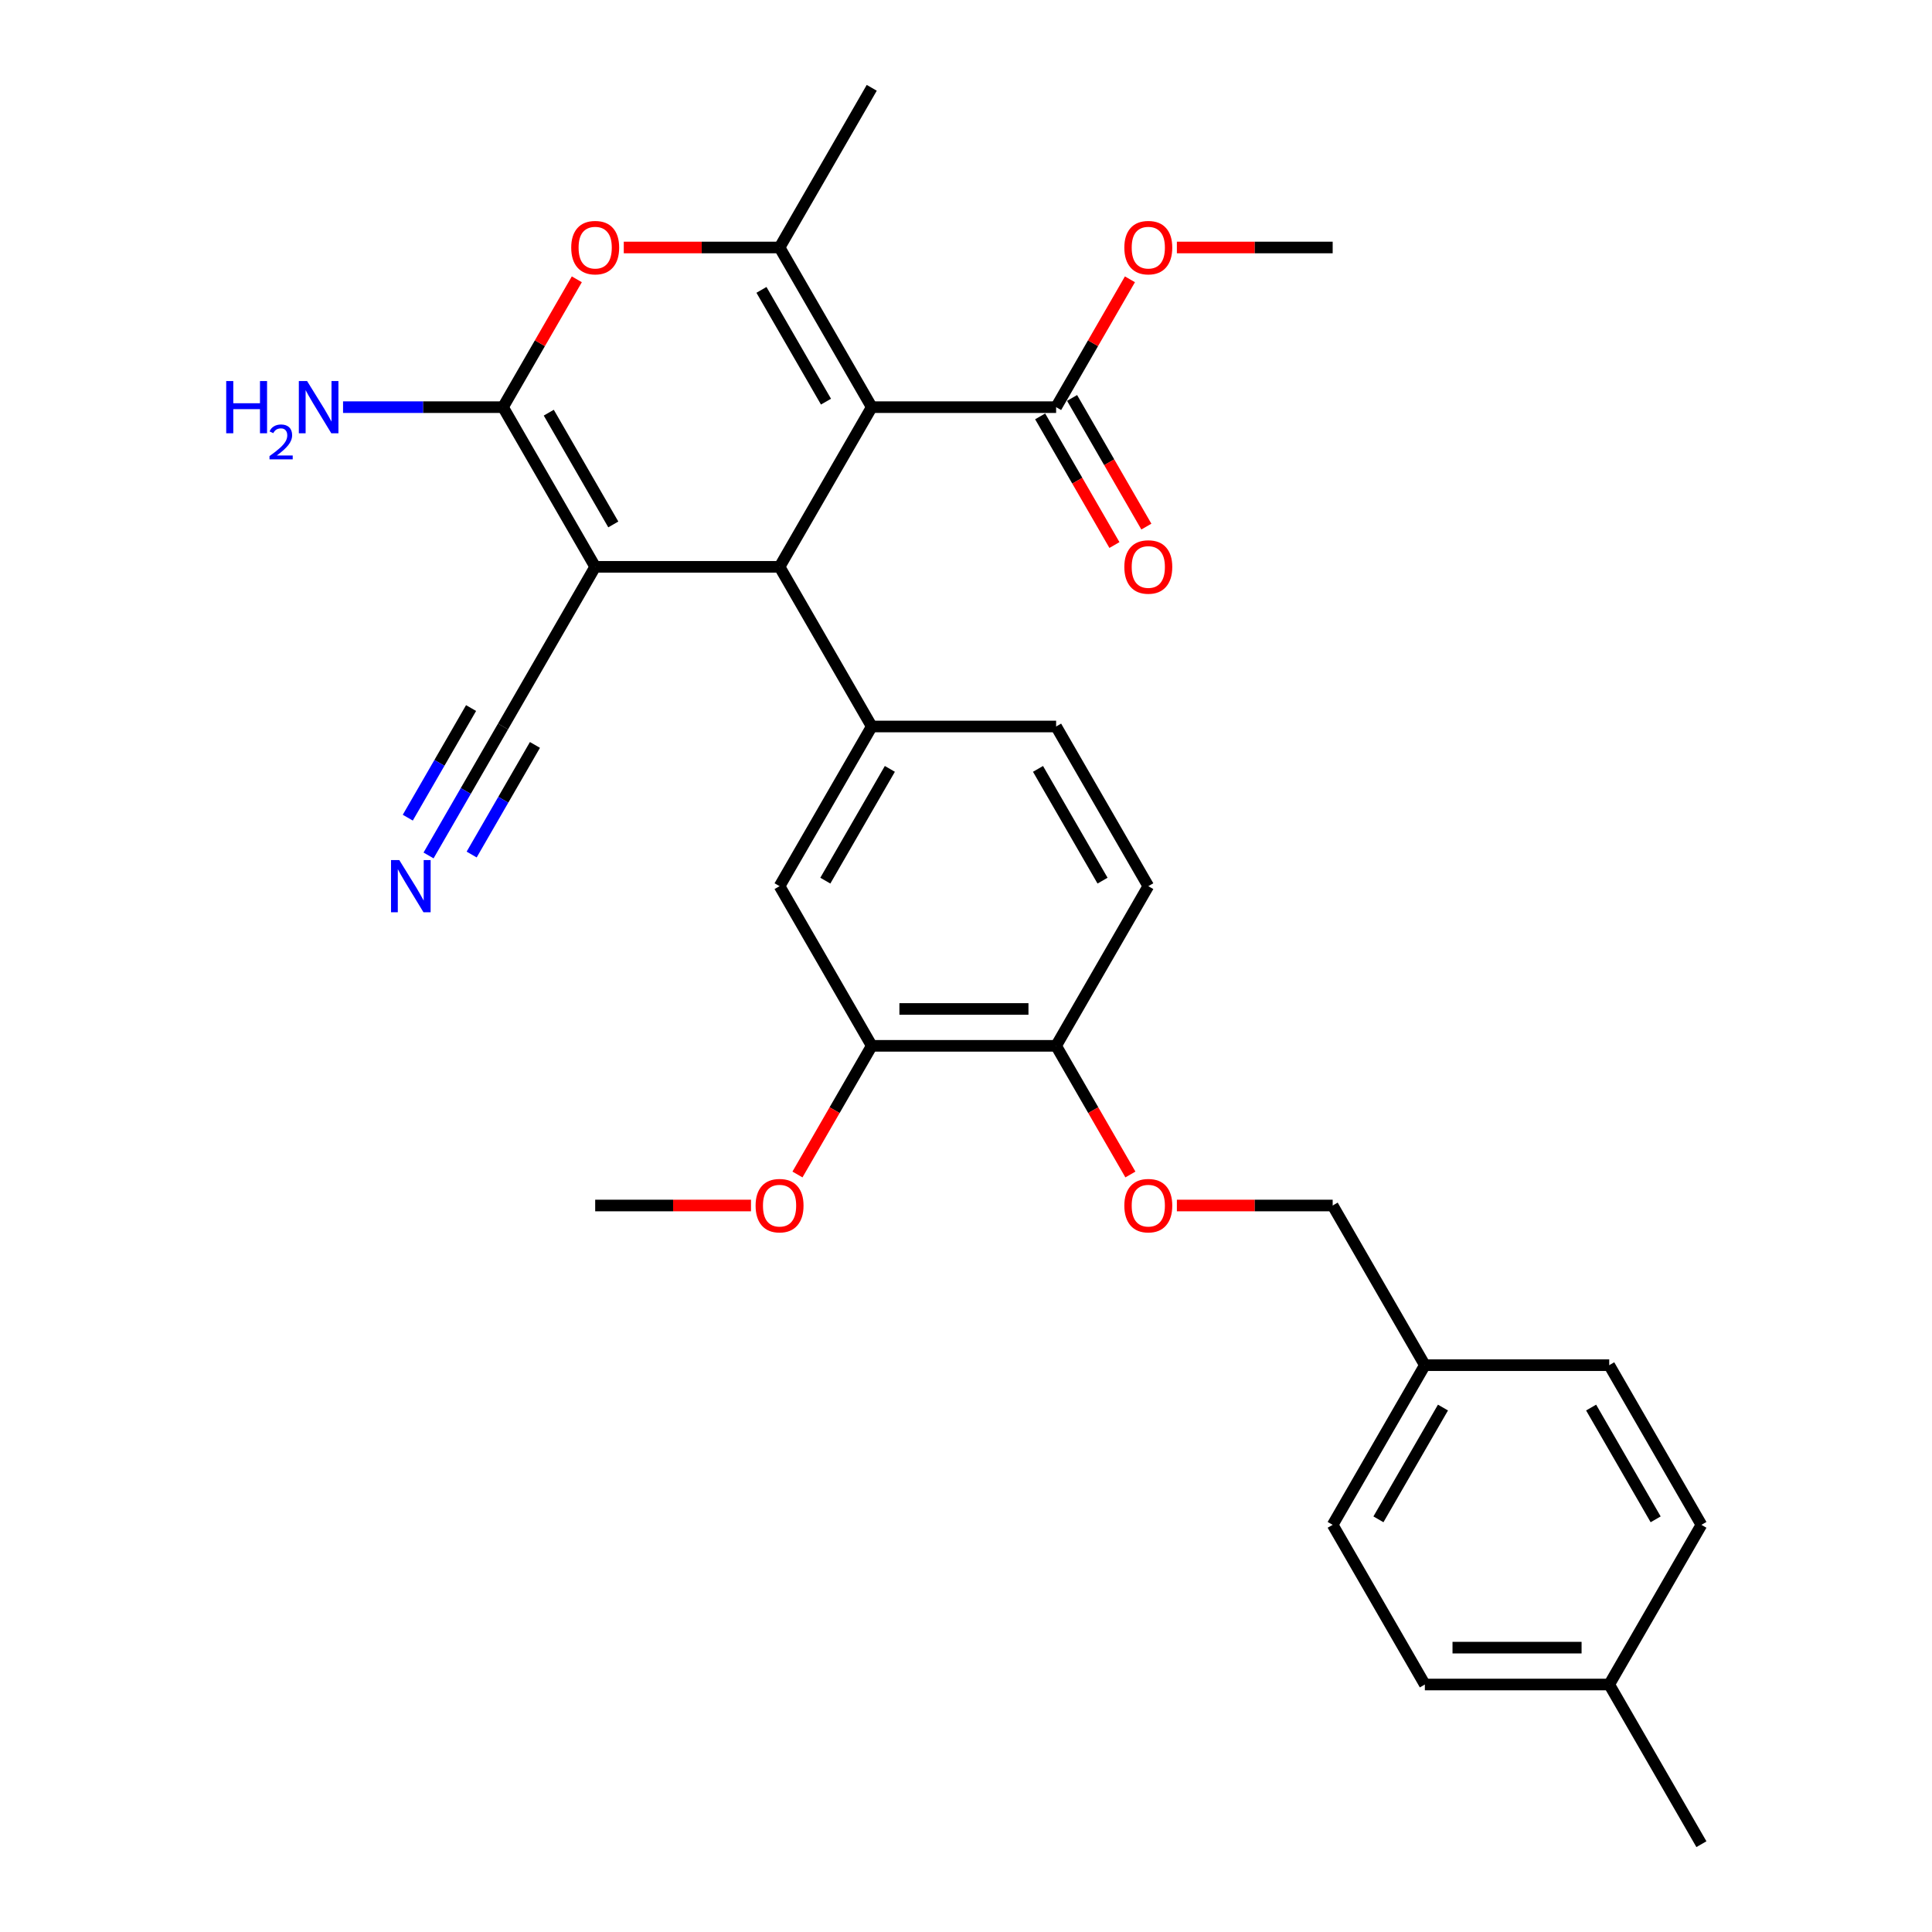 <?xml version='1.0' encoding='iso-8859-1'?>
<svg version='1.1' baseProfile='full'
              xmlns='http://www.w3.org/2000/svg'
                      xmlns:rdkit='http://www.rdkit.org/xml'
                      xmlns:xlink='http://www.w3.org/1999/xlink'
                  xml:space='preserve'
width='1000px' height='1000px' viewBox='0 0 1000 1000'>
<!-- END OF HEADER -->
<rect style='opacity:1.0;fill:#FFFFFF;stroke:none' width='1000' height='1000' x='0' y='0'> </rect>
<path class='bond-1' d='M 451.215,210.744 L 403.5,293.388' style='fill:none;fill-rule:evenodd;stroke:#000000;stroke-width:6px;stroke-linecap:butt;stroke-linejoin:miter;stroke-opacity:1' />
<path class='bond-3' d='M 451.215,210.744 L 403.5,128.099' style='fill:none;fill-rule:evenodd;stroke:#000000;stroke-width:6px;stroke-linecap:butt;stroke-linejoin:miter;stroke-opacity:1' />
<path class='bond-3' d='M 427.529,207.89 L 394.129,150.039' style='fill:none;fill-rule:evenodd;stroke:#000000;stroke-width:6px;stroke-linecap:butt;stroke-linejoin:miter;stroke-opacity:1' />
<path class='bond-6' d='M 451.215,210.744 L 546.645,210.744' style='fill:none;fill-rule:evenodd;stroke:#000000;stroke-width:6px;stroke-linecap:butt;stroke-linejoin:miter;stroke-opacity:1' />
<path class='bond-0' d='M 308.071,293.388 L 403.5,293.388' style='fill:none;fill-rule:evenodd;stroke:#000000;stroke-width:6px;stroke-linecap:butt;stroke-linejoin:miter;stroke-opacity:1' />
<path class='bond-7' d='M 308.071,293.388 L 260.356,376.033' style='fill:none;fill-rule:evenodd;stroke:#000000;stroke-width:6px;stroke-linecap:butt;stroke-linejoin:miter;stroke-opacity:1' />
<path class='bond-30' d='M 308.071,293.388 L 260.356,210.744' style='fill:none;fill-rule:evenodd;stroke:#000000;stroke-width:6px;stroke-linecap:butt;stroke-linejoin:miter;stroke-opacity:1' />
<path class='bond-30' d='M 317.442,271.449 L 284.042,213.598' style='fill:none;fill-rule:evenodd;stroke:#000000;stroke-width:6px;stroke-linecap:butt;stroke-linejoin:miter;stroke-opacity:1' />
<path class='bond-5' d='M 403.5,293.388 L 451.215,376.033' style='fill:none;fill-rule:evenodd;stroke:#000000;stroke-width:6px;stroke-linecap:butt;stroke-linejoin:miter;stroke-opacity:1' />
<path class='bond-2' d='M 260.356,210.744 L 279.458,177.657' style='fill:none;fill-rule:evenodd;stroke:#000000;stroke-width:6px;stroke-linecap:butt;stroke-linejoin:miter;stroke-opacity:1' />
<path class='bond-2' d='M 279.458,177.657 L 298.561,144.57' style='fill:none;fill-rule:evenodd;stroke:#FF0000;stroke-width:6px;stroke-linecap:butt;stroke-linejoin:miter;stroke-opacity:1' />
<path class='bond-14' d='M 260.356,210.744 L 218.958,210.744' style='fill:none;fill-rule:evenodd;stroke:#000000;stroke-width:6px;stroke-linecap:butt;stroke-linejoin:miter;stroke-opacity:1' />
<path class='bond-14' d='M 218.958,210.744 L 177.561,210.744' style='fill:none;fill-rule:evenodd;stroke:#0000FF;stroke-width:6px;stroke-linecap:butt;stroke-linejoin:miter;stroke-opacity:1' />
<path class='bond-4' d='M 403.5,128.099 L 363.181,128.099' style='fill:none;fill-rule:evenodd;stroke:#000000;stroke-width:6px;stroke-linecap:butt;stroke-linejoin:miter;stroke-opacity:1' />
<path class='bond-4' d='M 363.181,128.099 L 322.862,128.099' style='fill:none;fill-rule:evenodd;stroke:#FF0000;stroke-width:6px;stroke-linecap:butt;stroke-linejoin:miter;stroke-opacity:1' />
<path class='bond-19' d='M 403.5,128.099 L 451.215,45.455' style='fill:none;fill-rule:evenodd;stroke:#000000;stroke-width:6px;stroke-linecap:butt;stroke-linejoin:miter;stroke-opacity:1' />
<path class='bond-9' d='M 451.215,376.033 L 403.5,458.678' style='fill:none;fill-rule:evenodd;stroke:#000000;stroke-width:6px;stroke-linecap:butt;stroke-linejoin:miter;stroke-opacity:1' />
<path class='bond-9' d='M 460.587,397.973 L 427.187,455.824' style='fill:none;fill-rule:evenodd;stroke:#000000;stroke-width:6px;stroke-linecap:butt;stroke-linejoin:miter;stroke-opacity:1' />
<path class='bond-12' d='M 451.215,376.033 L 546.645,376.033' style='fill:none;fill-rule:evenodd;stroke:#000000;stroke-width:6px;stroke-linecap:butt;stroke-linejoin:miter;stroke-opacity:1' />
<path class='bond-15' d='M 538.381,215.515 L 557.604,248.812' style='fill:none;fill-rule:evenodd;stroke:#000000;stroke-width:6px;stroke-linecap:butt;stroke-linejoin:miter;stroke-opacity:1' />
<path class='bond-15' d='M 557.604,248.812 L 576.828,282.109' style='fill:none;fill-rule:evenodd;stroke:#FF0000;stroke-width:6px;stroke-linecap:butt;stroke-linejoin:miter;stroke-opacity:1' />
<path class='bond-15' d='M 554.91,205.972 L 574.133,239.269' style='fill:none;fill-rule:evenodd;stroke:#000000;stroke-width:6px;stroke-linecap:butt;stroke-linejoin:miter;stroke-opacity:1' />
<path class='bond-15' d='M 574.133,239.269 L 593.357,272.566' style='fill:none;fill-rule:evenodd;stroke:#FF0000;stroke-width:6px;stroke-linecap:butt;stroke-linejoin:miter;stroke-opacity:1' />
<path class='bond-17' d='M 546.645,210.744 L 565.748,177.657' style='fill:none;fill-rule:evenodd;stroke:#000000;stroke-width:6px;stroke-linecap:butt;stroke-linejoin:miter;stroke-opacity:1' />
<path class='bond-17' d='M 565.748,177.657 L 584.85,144.57' style='fill:none;fill-rule:evenodd;stroke:#FF0000;stroke-width:6px;stroke-linecap:butt;stroke-linejoin:miter;stroke-opacity:1' />
<path class='bond-8' d='M 260.356,376.033 L 241.088,409.406' style='fill:none;fill-rule:evenodd;stroke:#000000;stroke-width:6px;stroke-linecap:butt;stroke-linejoin:miter;stroke-opacity:1' />
<path class='bond-8' d='M 241.088,409.406 L 221.82,442.779' style='fill:none;fill-rule:evenodd;stroke:#0000FF;stroke-width:6px;stroke-linecap:butt;stroke-linejoin:miter;stroke-opacity:1' />
<path class='bond-8' d='M 243.827,366.49 L 227.449,394.857' style='fill:none;fill-rule:evenodd;stroke:#000000;stroke-width:6px;stroke-linecap:butt;stroke-linejoin:miter;stroke-opacity:1' />
<path class='bond-8' d='M 227.449,394.857 L 211.071,423.224' style='fill:none;fill-rule:evenodd;stroke:#0000FF;stroke-width:6px;stroke-linecap:butt;stroke-linejoin:miter;stroke-opacity:1' />
<path class='bond-8' d='M 276.885,385.576 L 260.507,413.943' style='fill:none;fill-rule:evenodd;stroke:#000000;stroke-width:6px;stroke-linecap:butt;stroke-linejoin:miter;stroke-opacity:1' />
<path class='bond-8' d='M 260.507,413.943 L 244.129,442.31' style='fill:none;fill-rule:evenodd;stroke:#0000FF;stroke-width:6px;stroke-linecap:butt;stroke-linejoin:miter;stroke-opacity:1' />
<path class='bond-10' d='M 403.5,458.678 L 451.215,541.322' style='fill:none;fill-rule:evenodd;stroke:#000000;stroke-width:6px;stroke-linecap:butt;stroke-linejoin:miter;stroke-opacity:1' />
<path class='bond-21' d='M 451.215,541.322 L 431.991,574.619' style='fill:none;fill-rule:evenodd;stroke:#000000;stroke-width:6px;stroke-linecap:butt;stroke-linejoin:miter;stroke-opacity:1' />
<path class='bond-21' d='M 431.991,574.619 L 412.768,607.916' style='fill:none;fill-rule:evenodd;stroke:#FF0000;stroke-width:6px;stroke-linecap:butt;stroke-linejoin:miter;stroke-opacity:1' />
<path class='bond-31' d='M 451.215,541.322 L 546.645,541.322' style='fill:none;fill-rule:evenodd;stroke:#000000;stroke-width:6px;stroke-linecap:butt;stroke-linejoin:miter;stroke-opacity:1' />
<path class='bond-31' d='M 465.53,522.236 L 532.331,522.236' style='fill:none;fill-rule:evenodd;stroke:#000000;stroke-width:6px;stroke-linecap:butt;stroke-linejoin:miter;stroke-opacity:1' />
<path class='bond-11' d='M 546.645,541.322 L 594.36,458.678' style='fill:none;fill-rule:evenodd;stroke:#000000;stroke-width:6px;stroke-linecap:butt;stroke-linejoin:miter;stroke-opacity:1' />
<path class='bond-13' d='M 546.645,541.322 L 565.869,574.619' style='fill:none;fill-rule:evenodd;stroke:#000000;stroke-width:6px;stroke-linecap:butt;stroke-linejoin:miter;stroke-opacity:1' />
<path class='bond-13' d='M 565.869,574.619 L 585.093,607.916' style='fill:none;fill-rule:evenodd;stroke:#FF0000;stroke-width:6px;stroke-linecap:butt;stroke-linejoin:miter;stroke-opacity:1' />
<path class='bond-16' d='M 546.645,376.033 L 594.36,458.678' style='fill:none;fill-rule:evenodd;stroke:#000000;stroke-width:6px;stroke-linecap:butt;stroke-linejoin:miter;stroke-opacity:1' />
<path class='bond-16' d='M 537.273,397.973 L 570.674,455.824' style='fill:none;fill-rule:evenodd;stroke:#000000;stroke-width:6px;stroke-linecap:butt;stroke-linejoin:miter;stroke-opacity:1' />
<path class='bond-18' d='M 609.152,623.967 L 649.471,623.967' style='fill:none;fill-rule:evenodd;stroke:#FF0000;stroke-width:6px;stroke-linecap:butt;stroke-linejoin:miter;stroke-opacity:1' />
<path class='bond-18' d='M 649.471,623.967 L 689.79,623.967' style='fill:none;fill-rule:evenodd;stroke:#000000;stroke-width:6px;stroke-linecap:butt;stroke-linejoin:miter;stroke-opacity:1' />
<path class='bond-28' d='M 609.152,128.099 L 649.471,128.099' style='fill:none;fill-rule:evenodd;stroke:#FF0000;stroke-width:6px;stroke-linecap:butt;stroke-linejoin:miter;stroke-opacity:1' />
<path class='bond-28' d='M 649.471,128.099 L 689.79,128.099' style='fill:none;fill-rule:evenodd;stroke:#000000;stroke-width:6px;stroke-linecap:butt;stroke-linejoin:miter;stroke-opacity:1' />
<path class='bond-20' d='M 689.79,623.967 L 737.505,706.612' style='fill:none;fill-rule:evenodd;stroke:#000000;stroke-width:6px;stroke-linecap:butt;stroke-linejoin:miter;stroke-opacity:1' />
<path class='bond-23' d='M 737.505,706.612 L 689.79,789.256' style='fill:none;fill-rule:evenodd;stroke:#000000;stroke-width:6px;stroke-linecap:butt;stroke-linejoin:miter;stroke-opacity:1' />
<path class='bond-23' d='M 746.876,728.551 L 713.476,786.402' style='fill:none;fill-rule:evenodd;stroke:#000000;stroke-width:6px;stroke-linecap:butt;stroke-linejoin:miter;stroke-opacity:1' />
<path class='bond-24' d='M 737.505,706.612 L 832.934,706.612' style='fill:none;fill-rule:evenodd;stroke:#000000;stroke-width:6px;stroke-linecap:butt;stroke-linejoin:miter;stroke-opacity:1' />
<path class='bond-29' d='M 388.709,623.967 L 348.39,623.967' style='fill:none;fill-rule:evenodd;stroke:#FF0000;stroke-width:6px;stroke-linecap:butt;stroke-linejoin:miter;stroke-opacity:1' />
<path class='bond-29' d='M 348.39,623.967 L 308.071,623.967' style='fill:none;fill-rule:evenodd;stroke:#000000;stroke-width:6px;stroke-linecap:butt;stroke-linejoin:miter;stroke-opacity:1' />
<path class='bond-22' d='M 832.934,871.901 L 737.505,871.901' style='fill:none;fill-rule:evenodd;stroke:#000000;stroke-width:6px;stroke-linecap:butt;stroke-linejoin:miter;stroke-opacity:1' />
<path class='bond-22' d='M 818.62,852.815 L 751.819,852.815' style='fill:none;fill-rule:evenodd;stroke:#000000;stroke-width:6px;stroke-linecap:butt;stroke-linejoin:miter;stroke-opacity:1' />
<path class='bond-27' d='M 832.934,871.901 L 880.649,954.545' style='fill:none;fill-rule:evenodd;stroke:#000000;stroke-width:6px;stroke-linecap:butt;stroke-linejoin:miter;stroke-opacity:1' />
<path class='bond-32' d='M 832.934,871.901 L 880.649,789.256' style='fill:none;fill-rule:evenodd;stroke:#000000;stroke-width:6px;stroke-linecap:butt;stroke-linejoin:miter;stroke-opacity:1' />
<path class='bond-25' d='M 689.79,789.256 L 737.505,871.901' style='fill:none;fill-rule:evenodd;stroke:#000000;stroke-width:6px;stroke-linecap:butt;stroke-linejoin:miter;stroke-opacity:1' />
<path class='bond-26' d='M 832.934,706.612 L 880.649,789.256' style='fill:none;fill-rule:evenodd;stroke:#000000;stroke-width:6px;stroke-linecap:butt;stroke-linejoin:miter;stroke-opacity:1' />
<path class='bond-26' d='M 823.563,728.551 L 856.963,786.402' style='fill:none;fill-rule:evenodd;stroke:#000000;stroke-width:6px;stroke-linecap:butt;stroke-linejoin:miter;stroke-opacity:1' />
<path  class='atom-5' d='M 295.665 128.176
Q 295.665 121.686, 298.871 118.06
Q 302.078 114.434, 308.071 114.434
Q 314.064 114.434, 317.27 118.06
Q 320.476 121.686, 320.476 128.176
Q 320.476 134.741, 317.232 138.482
Q 313.987 142.185, 308.071 142.185
Q 302.116 142.185, 298.871 138.482
Q 295.665 134.779, 295.665 128.176
M 308.071 139.131
Q 312.193 139.131, 314.407 136.382
Q 316.659 133.596, 316.659 128.176
Q 316.659 122.87, 314.407 120.198
Q 312.193 117.487, 308.071 117.487
Q 303.948 117.487, 301.696 120.159
Q 299.482 122.831, 299.482 128.176
Q 299.482 133.634, 301.696 136.382
Q 303.948 139.131, 308.071 139.131
' fill='#FF0000'/>
<path  class='atom-9' d='M 206.667 445.165
L 215.523 459.479
Q 216.401 460.892, 217.813 463.449
Q 219.225 466.007, 219.302 466.159
L 219.302 445.165
L 222.89 445.165
L 222.89 472.191
L 219.187 472.191
L 209.682 456.54
Q 208.575 454.708, 207.392 452.608
Q 206.247 450.509, 205.903 449.86
L 205.903 472.191
L 202.392 472.191
L 202.392 445.165
L 206.667 445.165
' fill='#0000FF'/>
<path  class='atom-14' d='M 581.954 624.043
Q 581.954 617.554, 585.161 613.928
Q 588.367 610.301, 594.36 610.301
Q 600.353 610.301, 603.559 613.928
Q 606.766 617.554, 606.766 624.043
Q 606.766 630.609, 603.521 634.35
Q 600.277 638.052, 594.36 638.052
Q 588.405 638.052, 585.161 634.35
Q 581.954 630.647, 581.954 624.043
M 594.36 634.999
Q 598.483 634.999, 600.697 632.25
Q 602.949 629.464, 602.949 624.043
Q 602.949 618.737, 600.697 616.065
Q 598.483 613.355, 594.36 613.355
Q 590.237 613.355, 587.985 616.027
Q 585.771 618.699, 585.771 624.043
Q 585.771 629.502, 587.985 632.25
Q 590.237 634.999, 594.36 634.999
' fill='#FF0000'/>
<path  class='atom-15' d='M 117.084 197.231
L 120.749 197.231
L 120.749 208.721
L 134.567 208.721
L 134.567 197.231
L 138.232 197.231
L 138.232 224.257
L 134.567 224.257
L 134.567 211.774
L 120.749 211.774
L 120.749 224.257
L 117.084 224.257
L 117.084 197.231
' fill='#0000FF'/>
<path  class='atom-15' d='M 139.542 223.308
Q 140.197 221.621, 141.759 220.688
Q 143.321 219.731, 145.487 219.731
Q 148.183 219.731, 149.695 221.192
Q 151.206 222.653, 151.206 225.248
Q 151.206 227.894, 149.241 230.363
Q 147.301 232.832, 143.27 235.754
L 151.508 235.754
L 151.508 237.77
L 139.491 237.77
L 139.491 236.082
Q 142.817 233.713, 144.782 231.95
Q 146.772 230.186, 147.729 228.599
Q 148.687 227.012, 148.687 225.374
Q 148.687 223.661, 147.83 222.704
Q 146.974 221.746, 145.487 221.746
Q 144.051 221.746, 143.094 222.326
Q 142.137 222.905, 141.456 224.19
L 139.542 223.308
' fill='#0000FF'/>
<path  class='atom-15' d='M 158.952 197.231
L 167.808 211.545
Q 168.686 212.958, 170.098 215.515
Q 171.511 218.073, 171.587 218.225
L 171.587 197.231
L 175.175 197.231
L 175.175 224.257
L 171.472 224.257
L 161.968 208.606
Q 160.861 206.774, 159.677 204.674
Q 158.532 202.575, 158.189 201.926
L 158.189 224.257
L 154.677 224.257
L 154.677 197.231
L 158.952 197.231
' fill='#0000FF'/>
<path  class='atom-16' d='M 581.954 293.465
Q 581.954 286.976, 585.161 283.349
Q 588.367 279.723, 594.36 279.723
Q 600.353 279.723, 603.559 283.349
Q 606.766 286.976, 606.766 293.465
Q 606.766 300.03, 603.521 303.771
Q 600.277 307.474, 594.36 307.474
Q 588.405 307.474, 585.161 303.771
Q 581.954 300.069, 581.954 293.465
M 594.36 304.42
Q 598.483 304.42, 600.697 301.672
Q 602.949 298.885, 602.949 293.465
Q 602.949 288.159, 600.697 285.487
Q 598.483 282.777, 594.36 282.777
Q 590.237 282.777, 587.985 285.449
Q 585.771 288.121, 585.771 293.465
Q 585.771 298.923, 587.985 301.672
Q 590.237 304.42, 594.36 304.42
' fill='#FF0000'/>
<path  class='atom-18' d='M 581.954 128.176
Q 581.954 121.686, 585.161 118.06
Q 588.367 114.434, 594.36 114.434
Q 600.353 114.434, 603.559 118.06
Q 606.766 121.686, 606.766 128.176
Q 606.766 134.741, 603.521 138.482
Q 600.277 142.185, 594.36 142.185
Q 588.405 142.185, 585.161 138.482
Q 581.954 134.779, 581.954 128.176
M 594.36 139.131
Q 598.483 139.131, 600.697 136.382
Q 602.949 133.596, 602.949 128.176
Q 602.949 122.87, 600.697 120.198
Q 598.483 117.487, 594.36 117.487
Q 590.237 117.487, 587.985 120.159
Q 585.771 122.831, 585.771 128.176
Q 585.771 133.634, 587.985 136.382
Q 590.237 139.131, 594.36 139.131
' fill='#FF0000'/>
<path  class='atom-22' d='M 391.095 624.043
Q 391.095 617.554, 394.301 613.928
Q 397.507 610.301, 403.5 610.301
Q 409.493 610.301, 412.7 613.928
Q 415.906 617.554, 415.906 624.043
Q 415.906 630.609, 412.662 634.35
Q 409.417 638.052, 403.5 638.052
Q 397.546 638.052, 394.301 634.35
Q 391.095 630.647, 391.095 624.043
M 403.5 634.999
Q 407.623 634.999, 409.837 632.25
Q 412.089 629.464, 412.089 624.043
Q 412.089 618.737, 409.837 616.065
Q 407.623 613.355, 403.5 613.355
Q 399.378 613.355, 397.126 616.027
Q 394.912 618.699, 394.912 624.043
Q 394.912 629.502, 397.126 632.25
Q 399.378 634.999, 403.5 634.999
' fill='#FF0000'/>
</svg>
